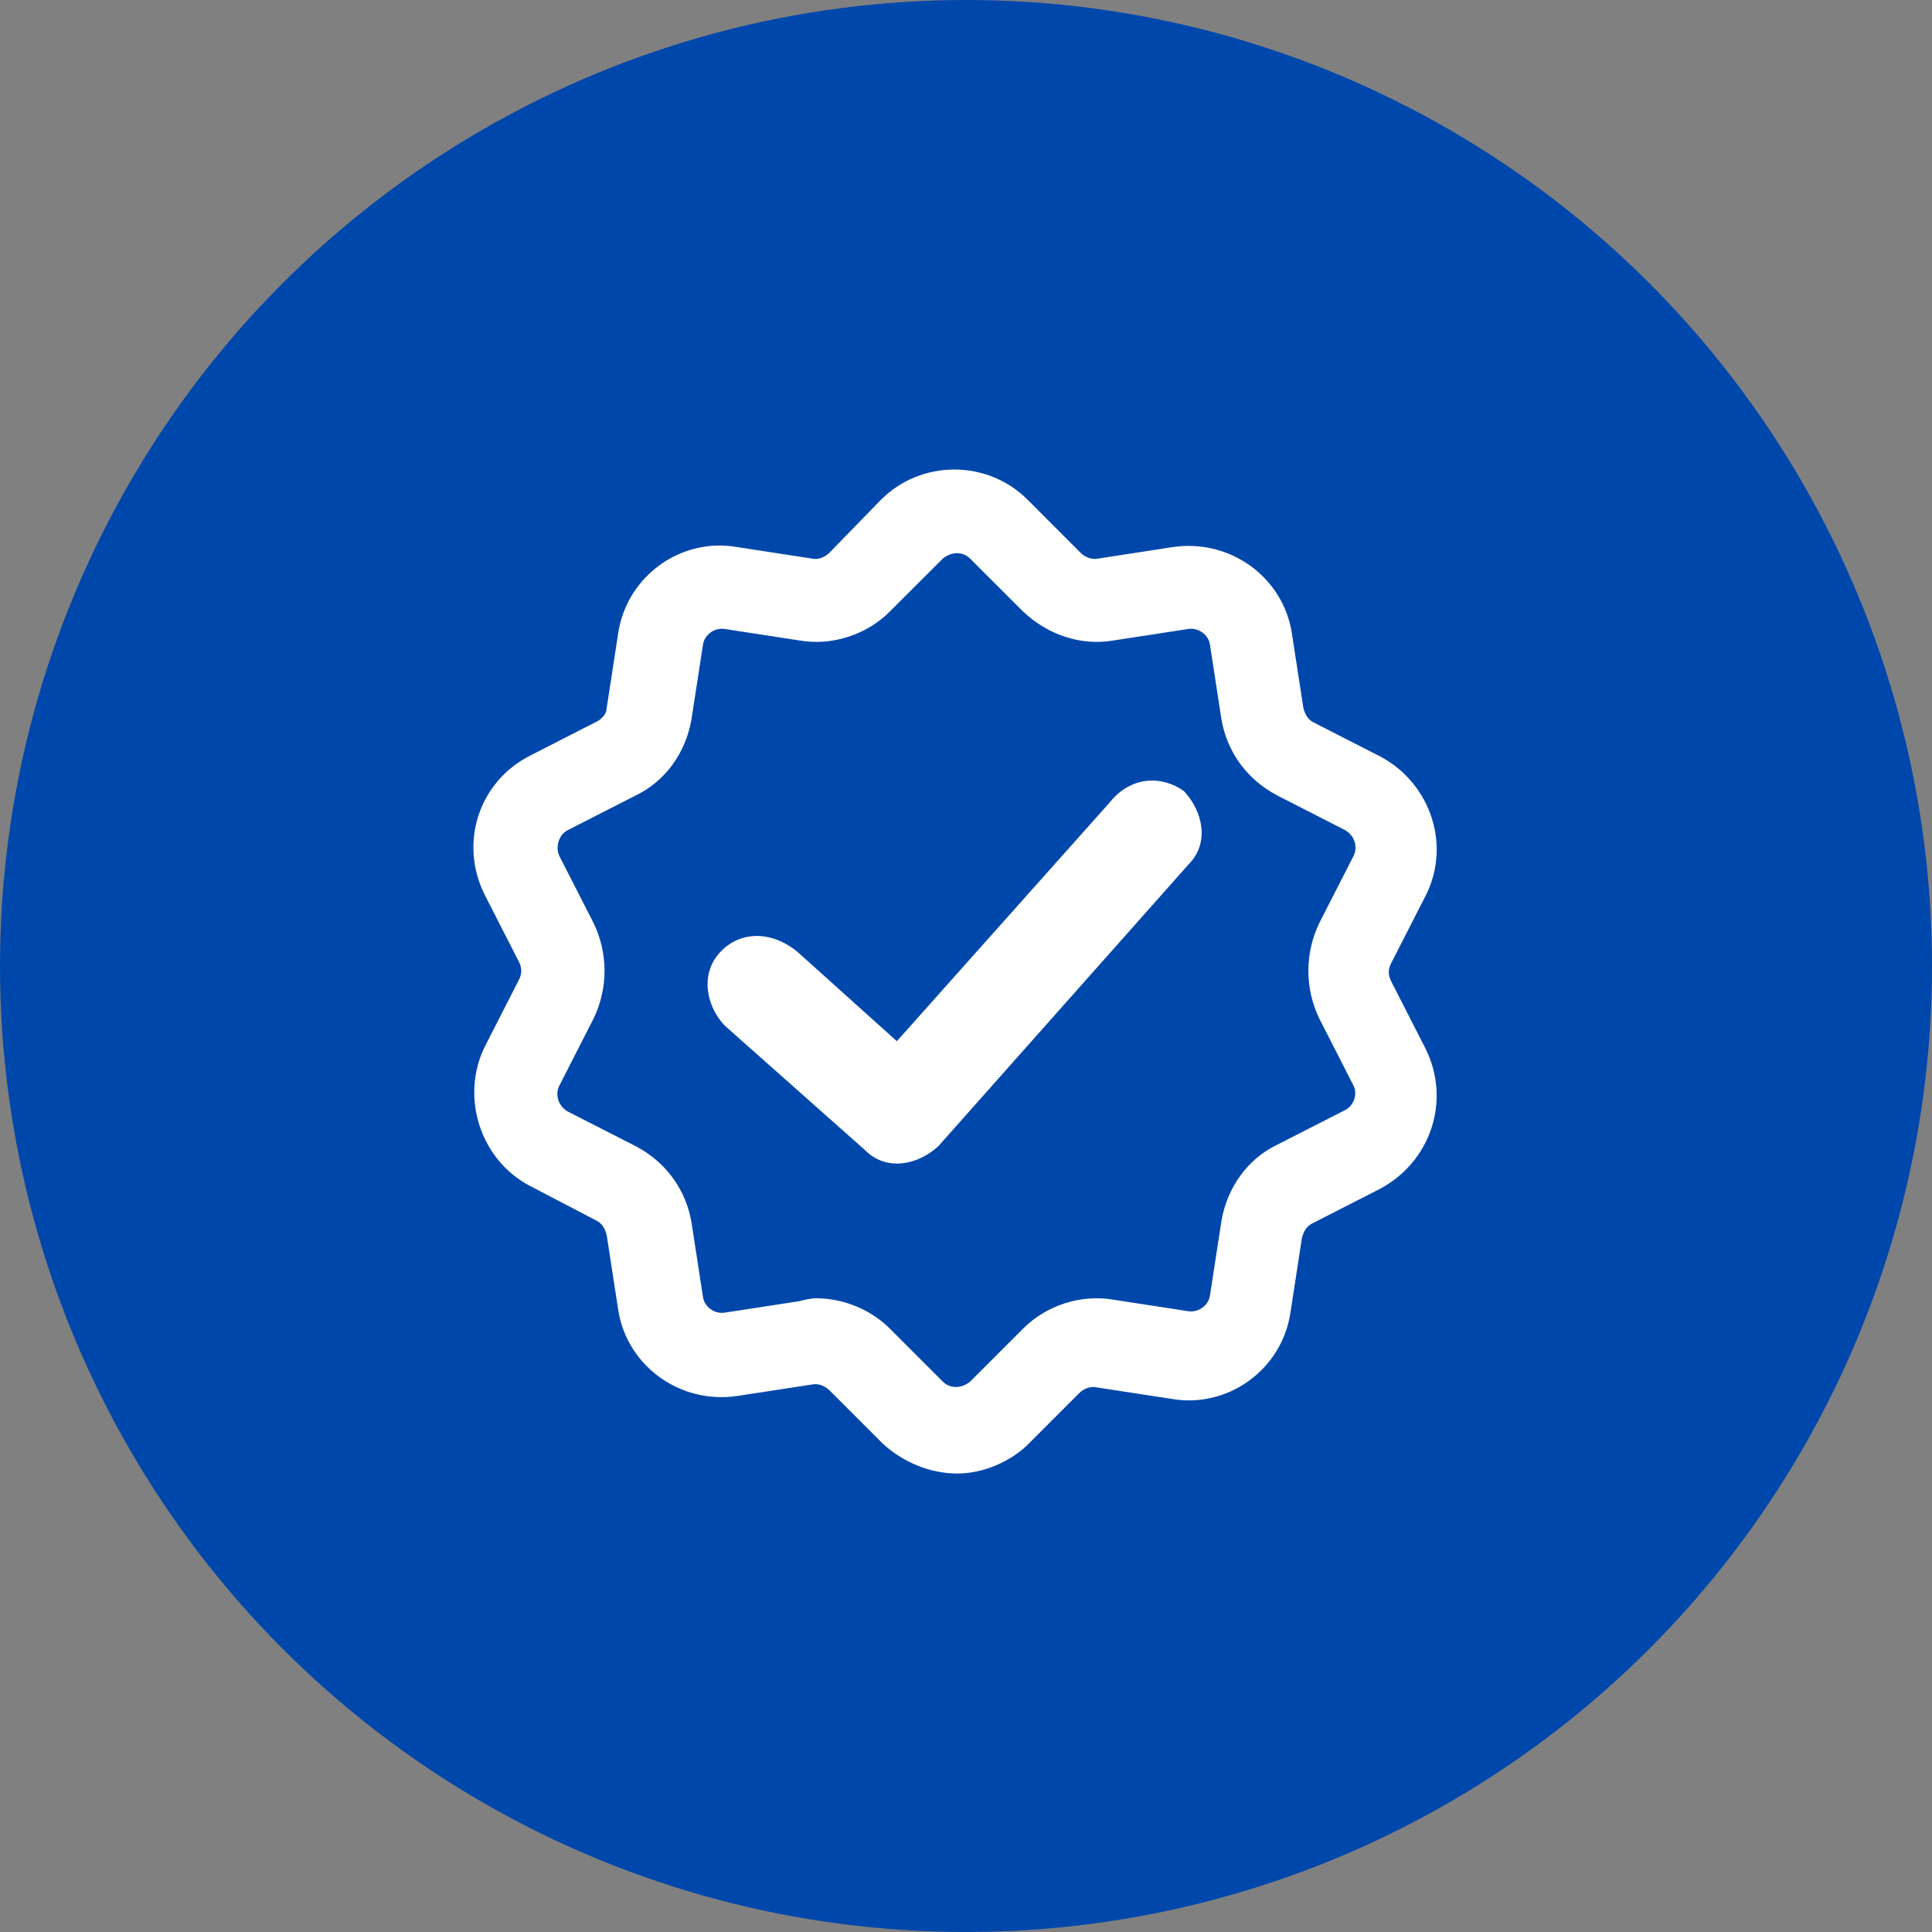 <svg width="39" height="39" viewBox="0 0 39 39" fill="none" xmlns="http://www.w3.org/2000/svg">
<rect x="0" y="0" width="39" height="39" fill="#808080" stroke="none"/>
<circle cx="19.5" cy="19.5" r="19.5" fill="#0047AB"/>
<path d="M19.322 29.745C18.771 29.745 18.22 29.513 17.814 29.136L16.741 28.063C16.654 27.977 16.509 27.919 16.393 27.948L14.886 28.179C13.726 28.353 12.653 27.57 12.479 26.44L12.247 24.932C12.218 24.816 12.16 24.7 12.044 24.642L10.711 23.946C9.696 23.424 9.29 22.149 9.783 21.134L10.479 19.771C10.537 19.655 10.537 19.539 10.479 19.423L9.783 18.06C9.261 17.017 9.667 15.77 10.711 15.248L12.073 14.552C12.16 14.494 12.247 14.407 12.247 14.291L12.479 12.783C12.653 11.624 13.755 10.841 14.886 11.044L16.393 11.276C16.509 11.305 16.654 11.247 16.741 11.16L17.785 10.087C18.597 9.275 19.931 9.275 20.743 10.087L21.815 11.16C21.902 11.247 22.047 11.305 22.163 11.276L23.671 11.044C24.831 10.87 25.904 11.653 26.078 12.783L26.31 14.291C26.339 14.407 26.397 14.523 26.512 14.581L27.875 15.277C28.89 15.828 29.296 17.075 28.774 18.089L28.078 19.452C28.02 19.568 28.02 19.684 28.078 19.8L28.774 21.163C29.296 22.207 28.89 23.453 27.846 24.004L26.483 24.7C26.368 24.758 26.31 24.874 26.281 24.99L26.049 26.498C25.875 27.657 24.773 28.44 23.642 28.237L22.134 28.006C22.018 27.977 21.873 28.034 21.786 28.121L20.714 29.194C20.366 29.513 19.844 29.745 19.322 29.745ZM16.48 26.208C17.031 26.208 17.582 26.44 17.959 26.817L19.032 27.89C19.177 28.034 19.409 28.034 19.583 27.89L20.656 26.817C21.12 26.353 21.815 26.121 22.482 26.237L23.99 26.469C24.193 26.498 24.396 26.353 24.425 26.15L24.657 24.642C24.773 23.975 25.179 23.395 25.788 23.105L27.15 22.41C27.324 22.323 27.411 22.091 27.324 21.917L26.628 20.554C26.339 19.945 26.339 19.249 26.628 18.64L27.324 17.277C27.411 17.104 27.353 16.872 27.15 16.756L25.788 16.06C25.179 15.741 24.773 15.19 24.657 14.523L24.425 13.015C24.396 12.812 24.193 12.667 23.99 12.696L22.482 12.928C21.815 13.044 21.149 12.812 20.656 12.348L19.583 11.276C19.438 11.131 19.206 11.131 19.032 11.276L17.959 12.348C17.495 12.812 16.799 13.044 16.133 12.928L14.625 12.696C14.422 12.667 14.219 12.812 14.19 13.015L13.958 14.523C13.842 15.19 13.436 15.77 12.827 16.06L11.464 16.756C11.29 16.843 11.204 17.075 11.29 17.277L11.986 18.64C12.276 19.249 12.276 19.945 11.986 20.554L11.29 21.917C11.204 22.091 11.261 22.323 11.464 22.439L12.827 23.134C13.436 23.453 13.842 24.004 13.958 24.671L14.19 26.179C14.219 26.382 14.422 26.527 14.625 26.498L16.133 26.266C16.248 26.237 16.364 26.208 16.48 26.208Z" fill="white"/>
<path fill-rule="evenodd" clip-rule="evenodd" d="M22.395 16.205L18.104 21.018L16.104 19.22C15.582 18.785 14.944 18.785 14.538 19.22C14.132 19.655 14.248 20.293 14.625 20.699L17.466 23.221C17.901 23.656 18.539 23.512 18.945 23.134L23.99 17.452C24.425 17.017 24.28 16.379 23.903 15.973C23.468 15.654 22.83 15.654 22.395 16.205Z" fill="white"/>
</svg>
